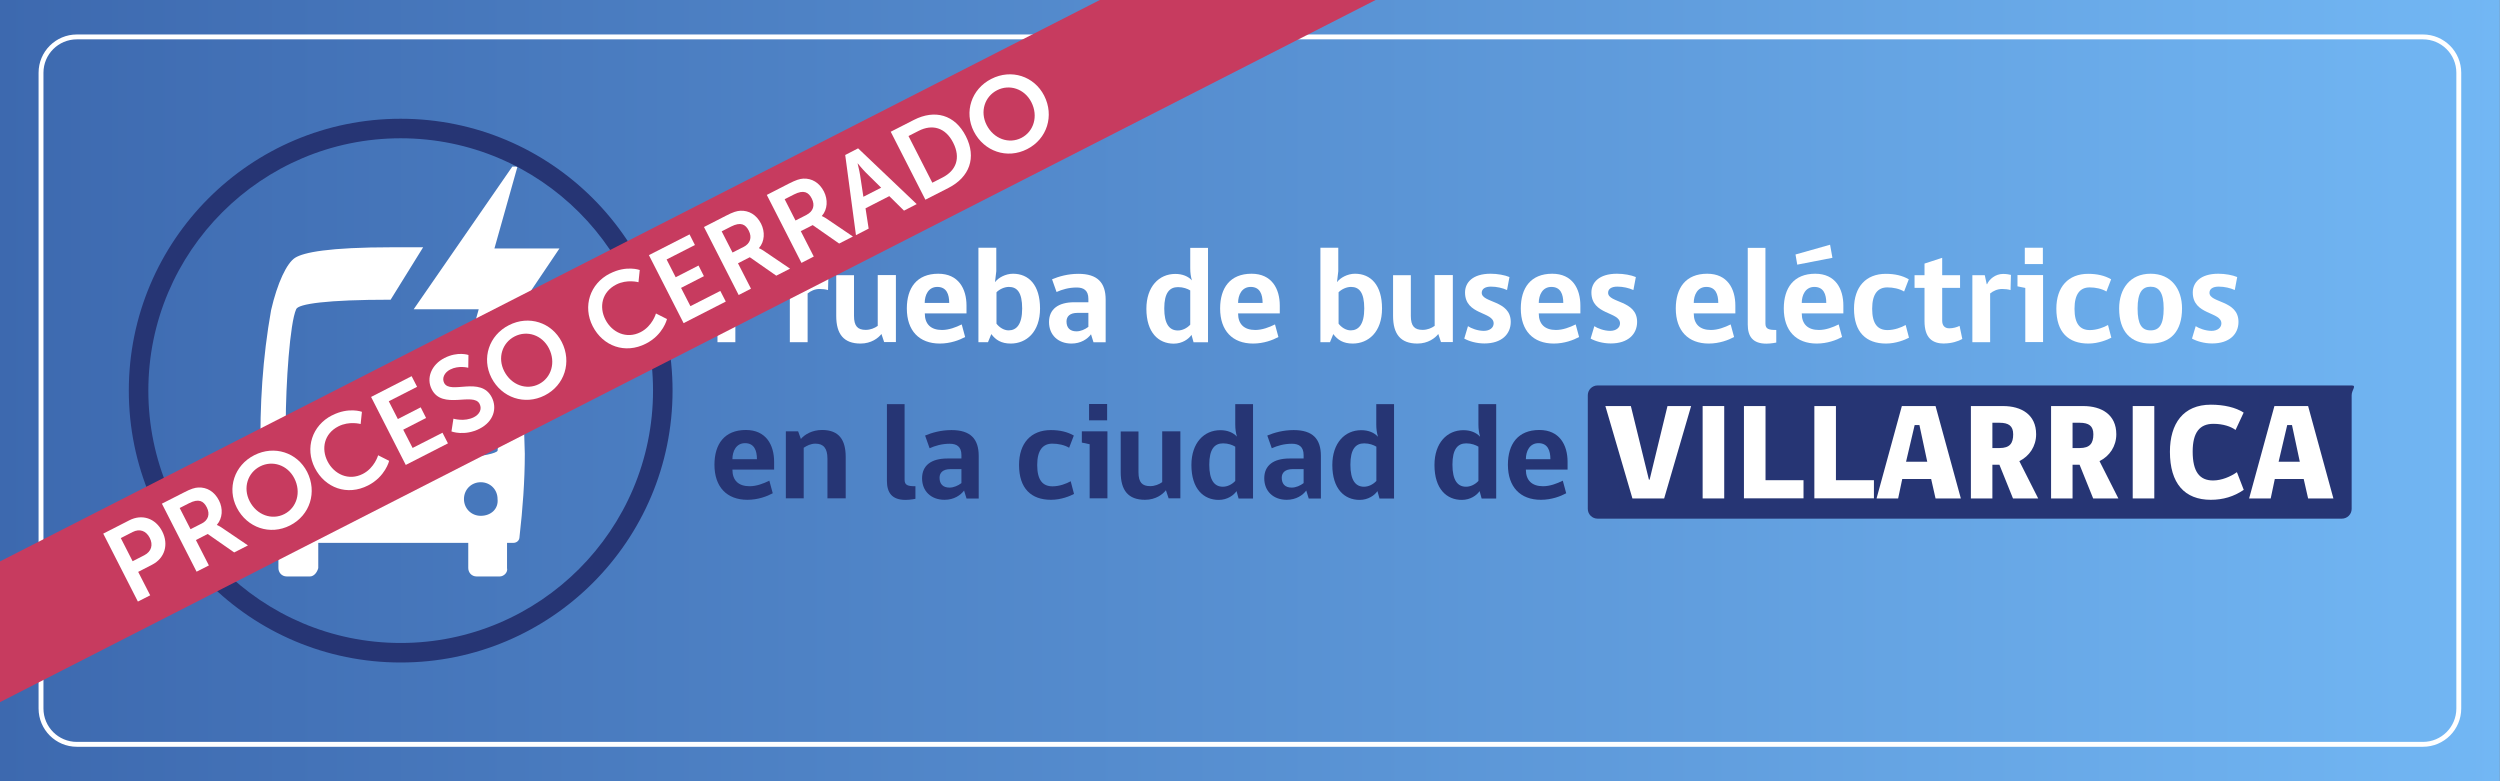 <?xml version="1.0" encoding="UTF-8"?><svg id="Capa_1" xmlns="http://www.w3.org/2000/svg" xmlns:xlink="http://www.w3.org/1999/xlink" viewBox="0 0 256 80"><rect x="0" y="0" width="256" height="80" fill="#808080" stroke="none"/><defs><style>.cls-1{fill:#c73b5f;}.cls-2{fill:#fff;}.cls-3{fill:url(#Degradado_sin_nombre_8);}.cls-4{fill:#263574;}</style><linearGradient id="Degradado_sin_nombre_8" x1="0" y1="40" x2="255.98" y2="40" gradientUnits="userSpaceOnUse"><stop offset="0" stop-color="#3d69af"/><stop offset="1" stop-color="#72b7f4"/></linearGradient></defs><rect class="cls-3" width="255.98" height="80"/><path class="cls-4" d="M239.81,53.11h-76.22c-.55,0-1-.45-1-1v-11.64c0-.55.45-1,1-1h77.22c.55,0,0,.45,0,1v11.64c0,.55-.45,1-1,1Z"/><path class="cls-2" d="M76.34,31.75h-1.04v3.29h-1.83v-9.46h2.87c1.93,0,3.6.92,3.6,2.96,0,1.82-1.37,3.21-3.6,3.21ZM76.3,27.14h-.99v3.17h.99c1.08,0,1.69-.66,1.69-1.7,0-.97-.64-1.47-1.69-1.47Z"/><path class="cls-2" d="M84.78,29.7c-.22-.07-.55-.11-.85-.11-.49,0-.92.21-1.23.46v4.99h-1.82v-6.86h1.27l.2.92h.04c.21-.49.83-1.05,1.64-1.05.36,0,.64.06.8.1l-.04,1.55Z"/><path class="cls-2" d="M90.54,35.04l-.28-.84c-.32.42-1.05.98-2.14.98-1.71,0-2.49-.95-2.49-2.84v-4.16h1.82v4.17c0,1.05.38,1.43,1.2,1.43.48,0,.91-.18,1.23-.41v-5.2h1.86v6.86h-1.2Z"/><path class="cls-2" d="M94.7,32.1c0,1.09.62,1.69,1.76,1.69.7,0,1.42-.27,2.02-.57l.35,1.29c-.57.31-1.51.67-2.59.67-2.12,0-3.38-1.32-3.38-3.59,0-2.11,1.02-3.56,3.22-3.56,2.07,0,2.89,1.54,2.89,3.26v.8h-4.27ZM95.98,29.38c-.91,0-1.29.83-1.29,1.64h2.51c0-.88-.27-1.64-1.22-1.64Z"/><path class="cls-2" d="M101.91,28.87c.31-.42,1.05-.84,1.82-.84,1.61,0,2.77,1.15,2.77,3.56s-1.4,3.59-3,3.59c-.98,0-1.55-.38-1.99-.97l-.34.83h-.98v-9.67h1.83v2.4l-.13,1.11ZM102.03,33.13c.28.38.76.7,1.25.7.8,0,1.39-.59,1.39-2.24s-.52-2.21-1.36-2.21c-.46,0-.97.24-1.27.55v3.21Z"/><path class="cls-2" d="M111.97,35.04l-.25-.81c-.35.48-1.04.95-2,.95-1.37,0-2.3-.88-2.3-2.2s.94-2.03,2.59-2.03h1.44v-.35c0-.88-.5-1.16-1.2-1.16-.81,0-1.5.21-2.06.46l-.46-1.3c.69-.29,1.62-.56,2.7-.56,1.95,0,2.79.9,2.79,2.65v4.36h-1.25ZM111.45,32.04h-1.13c-.76,0-1.11.36-1.11.88,0,.63.34,1.01,1.02,1.01.43,0,.88-.2,1.22-.46v-1.43Z"/><path class="cls-2" d="M122.05,28.71c-.11-.39-.17-.74-.17-1.26v-2.07h1.82v9.67h-1.48l-.21-.76c-.28.42-.94.9-1.82.9-1.55,0-2.8-1.12-2.8-3.57,0-2.27,1.29-3.57,2.96-3.57.74,0,1.33.25,1.71.67ZM121.88,29.74c-.28-.17-.71-.34-1.25-.34-.87,0-1.41.59-1.41,2.18s.52,2.26,1.39,2.26c.46,0,.92-.22,1.27-.59v-3.52Z"/><path class="cls-2" d="M126.78,32.1c0,1.09.62,1.69,1.76,1.69.7,0,1.42-.27,2.02-.57l.35,1.29c-.57.31-1.51.67-2.59.67-2.12,0-3.38-1.32-3.38-3.59,0-2.11,1.02-3.56,3.22-3.56,2.07,0,2.89,1.54,2.89,3.26v.8h-4.27ZM128.07,29.38c-.91,0-1.29.83-1.29,1.64h2.51c0-.88-.27-1.64-1.22-1.64Z"/><path class="cls-2" d="M136.93,28.87c.31-.42,1.05-.84,1.82-.84,1.61,0,2.77,1.15,2.77,3.56s-1.4,3.59-3,3.59c-.98,0-1.55-.38-1.99-.97l-.34.83h-.98v-9.67h1.83v2.4l-.13,1.11ZM137.06,33.13c.28.38.76.7,1.25.7.8,0,1.39-.59,1.39-2.24s-.52-2.21-1.36-2.21c-.46,0-.97.24-1.27.55v3.21Z"/><path class="cls-2" d="M147.56,35.04l-.28-.84c-.32.42-1.05.98-2.14.98-1.71,0-2.49-.95-2.49-2.84v-4.16h1.82v4.17c0,1.05.38,1.43,1.21,1.43.48,0,.91-.18,1.23-.41v-5.2h1.86v6.86h-1.21Z"/><path class="cls-2" d="M151.73,29.98c0,1.06,2.97.74,2.97,2.98,0,1.25-.92,2.21-2.7,2.21-.83,0-1.6-.24-2.06-.5l.38-1.27c.32.22.99.48,1.62.48s1.01-.34,1.01-.76c0-1.23-2.93-.83-2.93-3.17,0-1.01.77-1.92,2.62-1.92.71,0,1.46.14,1.93.34l-.25,1.33c-.46-.21-1.05-.35-1.65-.35s-.94.24-.94.63Z"/><path class="cls-2" d="M157.57,32.1c0,1.09.62,1.69,1.76,1.69.7,0,1.42-.27,2.02-.57l.35,1.29c-.57.31-1.51.67-2.59.67-2.12,0-3.38-1.32-3.38-3.59,0-2.11,1.02-3.56,3.22-3.56,2.07,0,2.88,1.54,2.88,3.26v.8h-4.27ZM158.86,29.38c-.91,0-1.29.83-1.29,1.64h2.51c0-.88-.27-1.64-1.22-1.64Z"/><path class="cls-2" d="M164.67,29.98c0,1.06,2.97.74,2.97,2.98,0,1.25-.92,2.21-2.7,2.21-.83,0-1.6-.24-2.06-.5l.38-1.27c.32.22,1,.48,1.62.48s1.01-.34,1.01-.76c0-1.23-2.93-.83-2.93-3.17,0-1.01.77-1.92,2.62-1.92.71,0,1.46.14,1.93.34l-.25,1.33c-.46-.21-1.05-.35-1.65-.35s-.94.24-.94.63Z"/><path class="cls-2" d="M173.44,32.1c0,1.09.62,1.69,1.76,1.69.7,0,1.42-.27,2.02-.57l.35,1.29c-.57.31-1.51.67-2.59.67-2.12,0-3.38-1.32-3.38-3.59,0-2.11,1.02-3.56,3.22-3.56,2.07,0,2.88,1.54,2.88,3.26v.8h-4.27ZM174.73,29.38c-.91,0-1.29.83-1.29,1.64h2.51c0-.88-.27-1.64-1.22-1.64Z"/><path class="cls-2" d="M178.97,33.22v-7.84h1.81v7.75c0,.57.35.66,1.11.66v1.29s-.53.11-1.01.11c-1.4,0-1.91-.74-1.91-1.96Z"/><path class="cls-2" d="M184.5,32.1c0,1.09.62,1.69,1.76,1.69.7,0,1.42-.27,2.02-.57l.35,1.29c-.57.31-1.51.67-2.59.67-2.12,0-3.38-1.32-3.38-3.59,0-2.11,1.02-3.56,3.22-3.56,2.07,0,2.88,1.54,2.88,3.26v.8h-4.27ZM184.04,27.11l-.18-1.05,3.54-1,.24,1.34-3.6.7ZM185.79,29.38c-.91,0-1.29.83-1.29,1.64h2.51c0-.88-.27-1.64-1.22-1.64Z"/><path class="cls-2" d="M195.48,34.58c-.39.21-1.32.6-2.35.6-2.04,0-3.28-1.16-3.28-3.57,0-2.24,1.23-3.57,3.26-3.57.91,0,1.7.18,2.35.56l-.48,1.25c-.49-.29-1.12-.42-1.72-.42-.95,0-1.55.64-1.55,2.19s.57,2.18,1.57,2.18c.71,0,1.42-.27,1.86-.52l.34,1.3Z"/><path class="cls-2" d="M199.09,35.18c-1.22,0-2.02-.57-2.02-2.3v-3.4h-1.02v-1.3h1.02v-1.19l1.81-.59v1.78h1.83v1.3h-1.83v3.36c0,.48.24.78.73.78.38,0,.77-.11,1.05-.25l.28,1.34c-.41.24-1.12.46-1.85.46Z"/><path class="cls-2" d="M205.87,29.7c-.22-.07-.55-.11-.85-.11-.49,0-.92.21-1.23.46v4.99h-1.82v-6.86h1.27l.2.92h.04c.21-.49.83-1.05,1.64-1.05.36,0,.64.06.8.1l-.04,1.55Z"/><path class="cls-2" d="M207.39,35.04v-5.55l-.8-.17v-1.15h2.62v6.86h-1.82ZM207.34,25.37h1.85v1.67h-1.85v-1.67Z"/><path class="cls-2" d="M216.2,34.58c-.39.21-1.32.6-2.35.6-2.05,0-3.28-1.16-3.28-3.57,0-2.24,1.23-3.57,3.26-3.57.91,0,1.7.18,2.35.56l-.48,1.25c-.49-.29-1.12-.42-1.72-.42-.95,0-1.55.64-1.55,2.19s.57,2.18,1.57,2.18c.71,0,1.42-.27,1.86-.52l.34,1.3Z"/><path class="cls-2" d="M223.44,31.59c0,2.34-1.18,3.59-3.22,3.59s-3.22-1.23-3.22-3.59c0-2.02,1.12-3.56,3.22-3.56s3.22,1.54,3.22,3.56ZM221.56,31.59c0-1.65-.49-2.23-1.34-2.23s-1.33.59-1.33,2.23.43,2.24,1.33,2.24,1.34-.6,1.34-2.24Z"/><path class="cls-2" d="M226.25,29.98c0,1.06,2.97.74,2.97,2.98,0,1.25-.92,2.21-2.7,2.21-.83,0-1.6-.24-2.06-.5l.38-1.27c.32.22,1,.48,1.62.48s1.01-.34,1.01-.76c0-1.23-2.93-.83-2.93-3.17,0-1.01.77-1.92,2.62-1.92.71,0,1.46.14,1.93.34l-.25,1.33c-.46-.21-1.05-.35-1.65-.35s-.94.24-.94.63Z"/><path class="cls-4" d="M75,48.1c0,1.09.62,1.69,1.76,1.69.7,0,1.42-.27,2.02-.57l.35,1.29c-.57.31-1.51.67-2.59.67-2.12,0-3.38-1.32-3.38-3.59,0-2.11,1.02-3.56,3.22-3.56,2.07,0,2.89,1.54,2.89,3.26v.8h-4.27ZM76.29,45.38c-.91,0-1.29.83-1.29,1.64h2.51c0-.88-.27-1.64-1.22-1.64Z"/><path class="cls-4" d="M84.73,51.04v-4.08c0-1.04-.39-1.53-1.23-1.53-.48,0-.88.21-1.2.42v5.18h-1.83v-6.86h1.26l.28.78c.39-.46,1.15-.92,2.17-.92,1.74,0,2.42,1.02,2.42,2.76v4.24h-1.86Z"/><path class="cls-4" d="M90.82,49.22v-7.84h1.81v7.75c0,.57.35.66,1.11.66v1.29s-.53.11-1.01.11c-1.4,0-1.91-.74-1.91-1.96Z"/><path class="cls-4" d="M98.97,51.04l-.25-.81c-.35.48-1.04.95-2,.95-1.37,0-2.3-.88-2.3-2.2s.94-2.03,2.59-2.03h1.44v-.35c0-.88-.5-1.16-1.2-1.16-.81,0-1.5.21-2.06.46l-.46-1.3c.69-.29,1.62-.56,2.7-.56,1.95,0,2.79.9,2.79,2.65v4.36h-1.25ZM98.45,48.04h-1.13c-.76,0-1.11.36-1.11.88,0,.63.34,1.01,1.02,1.01.43,0,.88-.2,1.22-.46v-1.43Z"/><path class="cls-4" d="M109.98,50.58c-.39.21-1.32.6-2.35.6-2.04,0-3.28-1.16-3.28-3.57,0-2.24,1.23-3.57,3.26-3.57.91,0,1.69.18,2.35.56l-.48,1.25c-.49-.29-1.12-.42-1.72-.42-.95,0-1.55.64-1.55,2.19s.57,2.18,1.57,2.18c.71,0,1.41-.27,1.86-.52l.34,1.3Z"/><path class="cls-4" d="M111.58,51.04v-5.55l-.8-.17v-1.15h2.62v6.86h-1.82ZM111.52,41.37h1.85v1.67h-1.85v-1.67Z"/><path class="cls-4" d="M119.67,51.04l-.28-.84c-.32.42-1.05.98-2.14.98-1.71,0-2.49-.95-2.49-2.84v-4.16h1.82v4.17c0,1.05.38,1.43,1.2,1.43.48,0,.91-.18,1.23-.41v-5.2h1.86v6.86h-1.2Z"/><path class="cls-4" d="M126.66,44.71c-.11-.39-.17-.74-.17-1.26v-2.07h1.82v9.67h-1.48l-.21-.76c-.28.42-.94.9-1.82.9-1.55,0-2.8-1.12-2.8-3.57,0-2.27,1.29-3.57,2.96-3.57.74,0,1.33.25,1.71.67ZM126.49,45.74c-.28-.17-.71-.34-1.25-.34-.87,0-1.41.59-1.41,2.18s.52,2.26,1.39,2.26c.46,0,.92-.22,1.27-.59v-3.52Z"/><path class="cls-4" d="M134.01,51.04l-.25-.81c-.35.48-1.04.95-2,.95-1.37,0-2.3-.88-2.3-2.2s.94-2.03,2.59-2.03h1.44v-.35c0-.88-.5-1.16-1.2-1.16-.81,0-1.5.21-2.06.46l-.46-1.3c.69-.29,1.62-.56,2.7-.56,1.95,0,2.79.9,2.79,2.65v4.36h-1.25ZM133.49,48.04h-1.13c-.76,0-1.11.36-1.11.88,0,.63.34,1.01,1.02,1.01.43,0,.88-.2,1.22-.46v-1.43Z"/><path class="cls-4" d="M141.1,44.71c-.11-.39-.17-.74-.17-1.26v-2.07h1.82v9.67h-1.49l-.21-.76c-.28.42-.94.9-1.82.9-1.55,0-2.8-1.12-2.8-3.57,0-2.27,1.29-3.57,2.96-3.57.74,0,1.33.25,1.71.67ZM140.94,45.74c-.28-.17-.71-.34-1.25-.34-.87,0-1.41.59-1.41,2.18s.52,2.26,1.39,2.26c.46,0,.92-.22,1.27-.59v-3.52Z"/><path class="cls-4" d="M151.56,44.71c-.11-.39-.17-.74-.17-1.26v-2.07h1.82v9.67h-1.49l-.21-.76c-.28.42-.94.9-1.82.9-1.55,0-2.8-1.12-2.8-3.57,0-2.27,1.29-3.57,2.96-3.57.74,0,1.33.25,1.71.67ZM151.39,45.74c-.28-.17-.71-.34-1.25-.34-.87,0-1.41.59-1.41,2.18s.52,2.26,1.39,2.26c.46,0,.92-.22,1.27-.59v-3.52Z"/><path class="cls-4" d="M156.25,48.1c0,1.09.62,1.69,1.76,1.69.7,0,1.42-.27,2.02-.57l.35,1.29c-.57.31-1.51.67-2.59.67-2.12,0-3.38-1.32-3.38-3.59,0-2.11,1.02-3.56,3.22-3.56,2.07,0,2.89,1.54,2.89,3.26v.8h-4.27ZM157.54,45.38c-.91,0-1.29.83-1.29,1.64h2.51c0-.88-.27-1.64-1.22-1.64Z"/><path class="cls-2" d="M168.85,49.12h.07l1.83-7.54h2.42l-2.76,9.46h-3.25l-2.77-9.46h2.61l1.85,7.54Z"/><path class="cls-2" d="M174.35,51.04v-9.46h2.21v9.46h-2.21Z"/><path class="cls-2" d="M178.58,51.04v-9.46h2.21v7.59h3.89v1.86h-6.11Z"/><path class="cls-2" d="M185.79,51.04v-9.46h2.21v7.59h3.89v1.86h-6.11Z"/><path class="cls-2" d="M197.75,49.05h-2.96l-.42,1.99h-2.21l2.59-9.46h3.45l2.59,9.46h-2.59l-.45-1.99ZM195.18,47.28h2.17l-.8-3.75h-.49l-.88,3.75Z"/><path class="cls-2" d="M204.75,47.59h-.73v3.45h-2.2v-9.46h3.29c1.89,0,3.39.88,3.39,2.89,0,1.23-.69,2.24-1.72,2.75l1.93,3.82h-2.58l-1.39-3.45ZM204.75,43.29h-.73v2.59h.73c1.07,0,1.4-.5,1.4-1.41,0-.84-.45-1.18-1.4-1.18Z"/><path class="cls-2" d="M212.96,47.59h-.73v3.45h-2.2v-9.46h3.29c1.89,0,3.39.88,3.39,2.89,0,1.23-.69,2.24-1.72,2.75l1.93,3.82h-2.58l-1.39-3.45ZM212.96,43.29h-.73v2.59h.73c1.06,0,1.4-.5,1.4-1.41,0-.84-.45-1.18-1.4-1.18Z"/><path class="cls-2" d="M218.39,51.04v-9.46h2.21v9.46h-2.21Z"/><path class="cls-2" d="M226.39,51.18c-2.69,0-4.19-1.68-4.19-4.92,0-2.89,1.37-4.82,4.19-4.82,1.34,0,2.55.28,3.36.81l-.83,1.78c-.46-.35-1.27-.63-2.27-.63-1.4,0-2.12.88-2.12,2.84,0,2.06.7,2.96,2.09,2.96.87,0,1.79-.39,2.44-.85l.7,1.81c-1.01.69-2.12,1.02-3.38,1.02Z"/><path class="cls-2" d="M235.9,49.05h-2.96l-.42,1.99h-2.21l2.59-9.46h3.45l2.59,9.46h-2.59l-.45-1.99ZM233.33,47.28h2.17l-.8-3.75h-.49l-.88,3.75Z"/><path class="cls-2" d="M248.11,4.03c1.89,0,3.42,1.53,3.42,3.42v65.1c0,1.89-1.53,3.42-3.42,3.42H7.87c-1.89,0-3.42-1.53-3.42-3.42V7.45c0-1.89,1.53-3.42,3.42-3.42h240.24M248.11,3.53H7.87c-2.16,0-3.92,1.75-3.92,3.92v65.1c0,2.16,1.75,3.92,3.92,3.92h240.24c2.16,0,3.92-1.75,3.92-3.92V7.45c0-2.16-1.75-3.92-3.92-3.92h0Z"/><path class="cls-2" d="M53.31,36.28l-2.26,3.65c0,1.29.11,2.47.11,3.54,0,.86-.11,1.83-.21,2.69-.32.54-5.16,1.07-10.74,1.07s-10.42-.54-10.74-1.07c-.21-.86-.21-1.83-.21-2.69,0-4.19.43-10.42,1.07-11.81.21-.54,3.11-.97,9.67-.97l3.33-5.37h-3.11c-6.66,0-9.13.54-9.99,1.07s-1.83,2.58-2.47,5.37c-.86,4.83-1.18,9.77-1.07,14.71,0,2.79.21,5.69.54,8.48,0,.32.32.64.64.64h.64v2.58c0,.43.32.86.86.86h2.36c.43,0,.75-.43.86-.86v-2.58h15.36v2.58c0,.43.32.86.86.86h2.36c.43,0,.86-.43.75-.86v-2.58h.64c.32,0,.64-.21.64-.64.32-2.79.54-5.69.54-8.48-.11-3.76-.21-7.3-.43-10.2M31.29,52.82c-.97,0-1.72-.75-1.72-1.72s.75-1.72,1.72-1.72,1.72.75,1.72,1.72h0c0,.97-.75,1.72-1.72,1.72M49.23,52.82c-.97,0-1.72-.75-1.72-1.72s.75-1.72,1.72-1.72,1.72.75,1.72,1.72h0c.11.97-.64,1.72-1.72,1.72M52.99,17.06l-2.36,8.38h6.66l-10.42,15.47h-.43l2.58-9.24h-6.66l10.1-14.61h.54Z"/><path class="cls-4" d="M41.03,14.16c14.25,0,25.84,11.59,25.84,25.84s-11.59,25.84-25.84,25.84-25.84-11.59-25.84-25.84,11.59-25.84,25.84-25.84M41.03,12.16c-15.38,0-27.84,12.47-27.84,27.84s12.47,27.84,27.84,27.84,27.84-12.47,27.84-27.84-12.47-27.84-27.84-27.84h0Z"/><polygon class="cls-1" points="0 71.9 140.86 0 112.62 0 0 57.49 0 71.9"/><path class="cls-2" d="M10.56,54.65l2.68-1.37c1.3-.67,2.68-.22,3.37,1.13.69,1.35.26,2.76-1.04,3.42l-1.42.73,1.23,2.4-1.26.64-3.55-6.96ZM14.77,56.86c.74-.38.93-1.07.56-1.79-.37-.72-1.03-.96-1.75-.59l-1.21.62,1.21,2.37,1.19-.61Z"/><path class="cls-2" d="M16.57,51.58l2.24-1.14c.75-.39,1.13-.5,1.5-.52.86-.04,1.64.4,2.11,1.32.43.83.38,1.83-.21,2.5v.02s.16.05.42.22l2.76,1.87-1.41.72-2.71-1.89-1.21.62,1.33,2.6-1.26.64-3.55-6.96ZM20.64,53.62c.68-.34.89-.96.54-1.66-.34-.67-.83-.93-1.82-.43l-.96.49,1.11,2.17,1.14-.58Z"/><path class="cls-2" d="M26.04,46.61c2.05-1.04,4.39-.28,5.41,1.71,1.04,2.05.31,4.43-1.74,5.48-2.05,1.05-4.41.24-5.46-1.81-1.02-1.99-.26-4.34,1.79-5.38ZM29.12,52.64c1.27-.65,1.75-2.23,1.02-3.66-.7-1.37-2.24-1.87-3.51-1.22-1.27.65-1.77,2.19-1.07,3.56.73,1.43,2.29,1.97,3.56,1.32Z"/><path class="cls-2" d="M34.01,42.53c1.7-.87,3.05-.36,3.05-.36l-.13,1.25s-1.17-.33-2.28.24c-1.47.75-1.77,2.29-1.11,3.58.67,1.32,2.16,2.03,3.61,1.29,1.21-.62,1.57-1.91,1.57-1.91l1.13.57s-.39,1.62-2.16,2.52c-2.13,1.09-4.4.26-5.45-1.79-1.03-2.02-.29-4.35,1.76-5.39Z"/><path class="cls-2" d="M37.99,40.65l4.16-2.13.56,1.09-2.9,1.48.93,1.82,2.34-1.2.55,1.09-2.34,1.2.96,1.87,3.06-1.56.56,1.09-4.32,2.21-3.55-6.96Z"/><path class="cls-2" d="M46.42,42.87s1.13.35,2.11-.15c.53-.27.87-.79.58-1.36-.63-1.24-3.81.65-4.9-1.49-.59-1.16-.03-2.53,1.3-3.21,1.37-.7,2.46-.31,2.46-.31l-.02,1.31s-.98-.27-1.85.18c-.59.3-.87.88-.62,1.37.63,1.23,3.75-.74,4.88,1.48.56,1.11.2,2.47-1.25,3.21-1.55.79-2.88.28-2.88.28l.2-1.3Z"/><path class="cls-2" d="M52.11,33.3c2.05-1.05,4.39-.28,5.41,1.71,1.05,2.05.31,4.44-1.74,5.48-2.05,1.04-4.41.24-5.46-1.81-1.01-1.99-.26-4.34,1.79-5.38ZM55.19,39.33c1.27-.65,1.75-2.23,1.02-3.66-.7-1.37-2.24-1.87-3.51-1.22-1.27.65-1.77,2.19-1.07,3.56.73,1.43,2.29,1.97,3.56,1.32Z"/><path class="cls-2" d="M62.46,28.01c1.7-.87,3.05-.36,3.05-.36l-.13,1.25s-1.17-.33-2.28.24c-1.47.75-1.77,2.29-1.11,3.58.67,1.32,2.16,2.03,3.61,1.29,1.21-.62,1.57-1.91,1.57-1.91l1.13.57s-.38,1.62-2.16,2.52c-2.13,1.09-4.4.26-5.45-1.79-1.03-2.02-.29-4.35,1.76-5.39Z"/><path class="cls-2" d="M66.44,26.13l4.17-2.13.55,1.09-2.9,1.48.93,1.82,2.34-1.2.55,1.09-2.34,1.2.96,1.87,3.06-1.56.56,1.09-4.32,2.21-3.55-6.96Z"/><path class="cls-2" d="M72.08,23.25l2.24-1.15c.75-.39,1.13-.5,1.5-.52.86-.04,1.64.4,2.11,1.32.42.83.38,1.83-.21,2.5v.02s.16.05.42.22l2.76,1.87-1.41.72-2.71-1.89-1.21.62,1.33,2.6-1.26.65-3.55-6.96ZM76.14,25.29c.68-.35.89-.96.54-1.66-.34-.67-.83-.93-1.82-.43l-.96.49,1.11,2.17,1.14-.58Z"/><path class="cls-2" d="M78.52,19.96l2.24-1.15c.75-.38,1.13-.5,1.5-.52.86-.04,1.64.4,2.11,1.32.42.83.38,1.83-.21,2.5v.02s.16.05.42.22l2.76,1.87-1.41.72-2.71-1.89-1.22.62,1.33,2.6-1.26.65-3.55-6.96ZM82.59,22c.68-.35.89-.96.54-1.66-.34-.67-.83-.93-1.82-.43l-.96.49,1.11,2.18,1.14-.58Z"/><path class="cls-2" d="M91.07,20.08l-2.44,1.25.32,2.08-1.3.67-1.1-8.21,1.32-.68,6,5.71-1.3.67-1.5-1.48ZM87.82,16.74s.19.77.26,1.23l.33,2.18,1.82-.93-1.57-1.55c-.33-.33-.83-.94-.83-.94h-.02Z"/><path class="cls-2" d="M91.21,13.49l2.37-1.21c2.15-1.1,4.2-.54,5.32,1.66,1.12,2.2.38,4.2-1.77,5.3l-2.37,1.21-3.55-6.96ZM96.51,18.18c1.41-.72,1.89-2.01,1.09-3.58-.79-1.55-2.14-1.91-3.53-1.2l-1.04.53,2.44,4.78,1.04-.53Z"/><path class="cls-2" d="M101.51,8.08c2.05-1.05,4.39-.28,5.41,1.71,1.05,2.05.31,4.44-1.74,5.48-2.05,1.05-4.41.24-5.46-1.81-1.01-1.99-.26-4.34,1.79-5.38ZM104.59,14.12c1.27-.65,1.75-2.23,1.02-3.66-.7-1.37-2.24-1.87-3.51-1.22-1.27.65-1.77,2.19-1.07,3.56.73,1.43,2.29,1.97,3.56,1.32Z"/></svg>